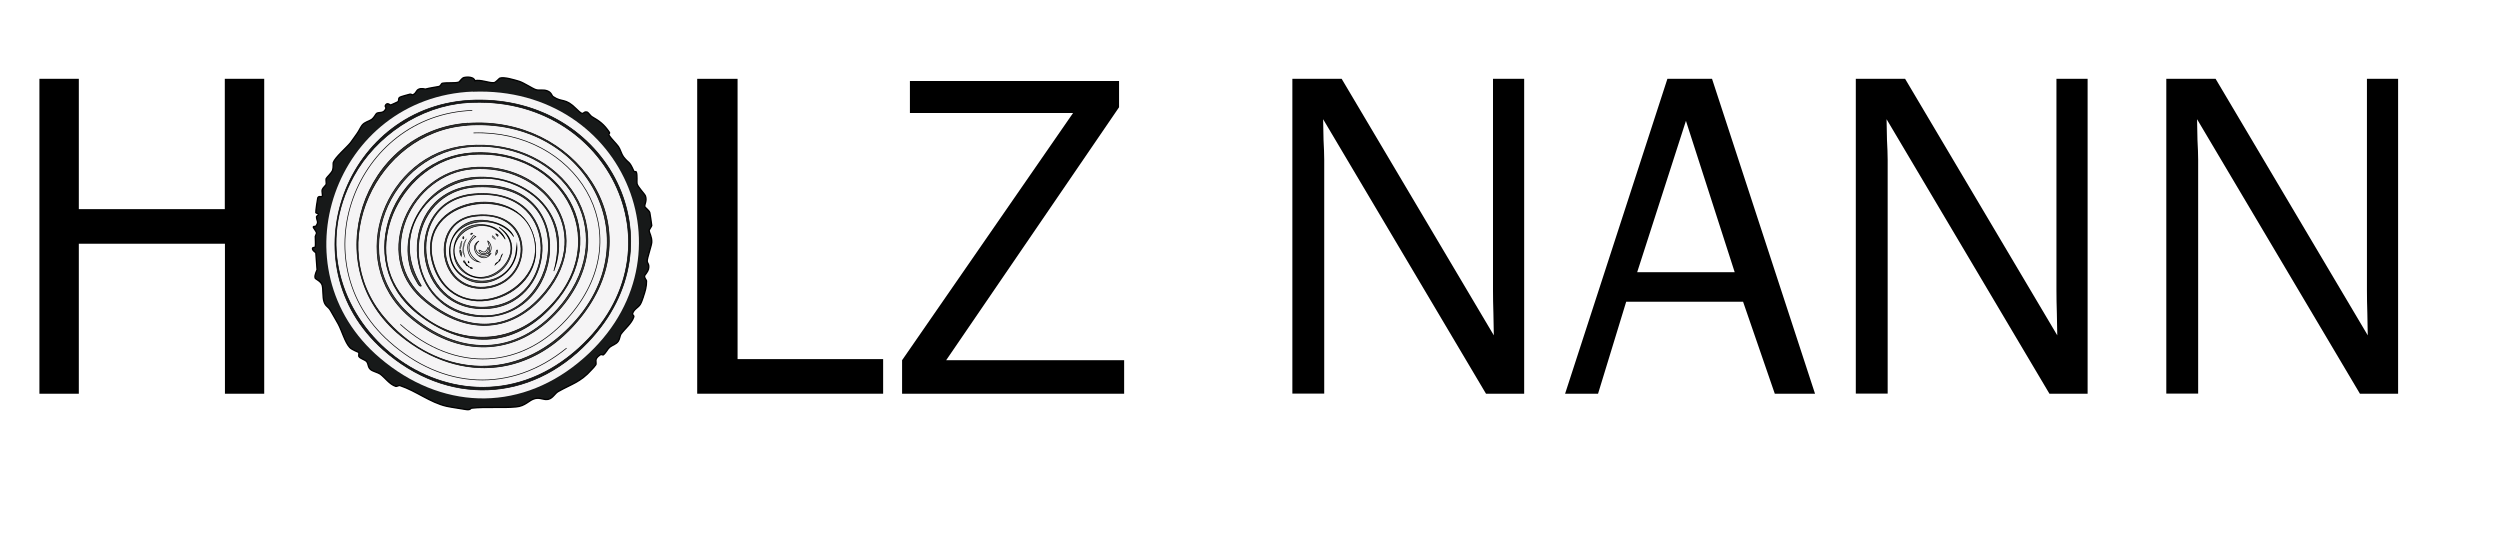 <svg xmlns="http://www.w3.org/2000/svg" id="Ebene_2" viewBox="0 0 1820.5 400.4"><defs><style>      .st0, .st1 {        fill: #828585;      }      .st0, .st1, .st2, .st3, .st4, .st5, .st6, .st7, .st8, .st9, .st10, .st11, .st12 {        stroke: #000;        stroke-miterlimit: 10;      }      .st0, .st6 {        stroke-width: .2px;      }      .st1, .st3, .st4, .st5, .st7, .st8, .st9, .st10, .st11, .st12 {        stroke-width: .5px;      }      .st2, .st9 {        fill: #171919;      }      .st3 {        fill: #555855;      }      .st13, .st12 {        fill: #f5f4f5;      }      .st4 {        fill: #bfbfbf;      }      .st5 {        fill: #2e2e2b;      }      .st14 {        isolation: isolate;      }      .st6, .st10 {        fill: #737675;      }      .st7 {        fill: #807f88;      }      .st8 {        fill: #3f3f3d;      }      .st11 {        fill: #798079;      }    </style></defs><g id="Ebene_1-2"><g><g class="st14"><g class="st14"><path d="M192.5,286.7h-28.7v-109.2H57.4v109.2h-28.7V57.4h28.7v94.9h106.3V57.4h28.7v229.3Z"></path><path d="M643.1,261.5v25.2h-135.4V57.4h29.4v204.1h106Z"></path><path d="M818.6,262.3v24.4h-161.7v-24.4l124.5-180h-118.8v-23.3h152.3v19.1l-125.9,184.2h129.6Z"></path><path d="M1110,286.7h-27.9l-118.6-199.9.3,15.1c.3,5.7.5,10.5.5,14.4v170.3h-23.2V57.4h35.9l110.8,186.8-.3-15.9c-.2-6.3-.3-11.8-.3-16.6V57.4h22.7v229.3Z"></path><path d="M1321.7,286.7h-29.3l-23.1-67h-85.1l-20.5,67h-24l74.5-229.3h32.5l75,229.3ZM1263.2,198.2l-35.5-110.2-35.5,110.2h71Z"></path><path d="M1520.3,286.7h-27.9l-118.6-199.9.3,15.1c.3,5.7.5,10.5.5,14.4v170.3h-23.2V57.4h35.9l110.8,186.8-.3-15.9c-.2-6.3-.3-11.8-.3-16.6V57.4h22.7v229.3Z"></path><path d="M1746.4,286.7h-27.9l-118.6-199.9.3,15.1c.3,5.7.5,10.5.5,14.4v170.3h-23.2V57.4h35.9l110.8,186.8-.3-15.9c-.2-6.3-.3-11.8-.3-16.6V57.4h22.7v229.3Z"></path></g></g><g id="Generatives_Objekt"><path class="st2" d="M468.5,216.1c-.5,1.5-1.5,4.4-2.3,5.6-1.6,2.5-4.7,3.4-5.6,6.8-.2.8,1.3,1.2.9,2.3-1.6,4.9-6.5,8.5-9.4,12.6-.6.9-.9,3.8-1.9,5.1-1.6,2.3-4.4,2.8-6.3,4.4-1.7,1.5-2.6,4-4.7,5.6-.2.1-1.2-.8-2.3,0-4.6,3.2-2.3,4.8-3,7.2,0,.2-2.8,3.2-3.3,3.7-7.9,8.9-14.6,10.3-24.1,15.7-2.4,1.3-3.8,4.7-7,5.6-3.4.9-5.8-1.4-9.8-.5-4.7,1.1-6.8,5.5-14,6.1-10.2.9-22.4-.2-32.3.9-.9.1-.5,1.7-4.7.9-3.7-.7-9.5-1.4-13.6-2.3-12-2.8-21.8-11-33.7-15-1.1-.4-2.2.8-3.3.5-4.5-1.5-7.6-6.2-11.2-8.9-1.5-1.1-5.5-2-7-3.3-2.2-1.8-1.4-4.1-3-5.9-1.2-1.3-4.7-2.1-5.6-3.7-.2-.4.2-2.3,0-2.8-.2-.3-4.9-1.9-6.6-3.7-3.5-3.8-5.7-12.1-8.4-17.1-1.7-3.2-3.8-6.5-5.6-9.8-1.7-3-3.5-2.8-4.7-6.3-1.2-3.6-.5-9.1-1.4-12.2-.8-2.8-4.9-4.4-5.1-5.1-.7-2.1,1.4-5.7,1.4-6.1,0-.9-.8-11.6-.9-12.2-.1-.5-3.2-2.1-2.3-3.7.2-.4,1.6,0,1.9-.9.3-1.1,0-5.8,0-7.5,0-.1.9-2.2.9-2.3,0-1.5-2.8-4.1-2.3-4.7.4-.5,1.5,0,1.6-.2,2.9-3.4.6-4.1.7-7.2,0-.3,1.7-1.2,1.4-1.9-.1-.3-1.8-.6-1.9-.9-.2-.5,1.2-10.3,1.4-10.8.9-2,2.8,0,3.3-1.4.4-1-.5-3.2,0-4.7.4-1.2,2.6-3.1,2.8-3.7.3-.8-.3-3.5,0-4.2.6-1.2,3.9-4,4.7-6.1.7-2,.3-5.1.5-5.6,1.3-3.8,9.7-10.9,12.6-14.5,1.4-1.8,3.4-4.9,4.7-6.6,1.5-2.1,2.6-4.7,3.7-6.1,2.2-2.6,4.5-2.5,7.2-4.4,1.5-1.1,3-4.1,3.3-4.2,2-1.3,5,.5,6.8-3.5.4-.8-.6-1.4-.5-1.9,1.1-3.3,3.7-.6,4-.7.3,0,4.9-2.2,5.1-2.3,1.3-1,.1-2.1,1.4-3.3.4-.4,6.3-2,7.5-2.3.9-.3,1.4.6,1.9.5,2.8-.9,2.4-3.3,4.7-4.2,2-.8,4.3,0,4.7,0,4.2-1.1,6.6-1.2,9.8-1.9,1.3-.3,1.9-2.2,2.3-2.3,3-.7,9.9,0,12.2-.9.6-.2,2.2-2.9,3.7-3.3,2.4-.6,7.4-.6,8,2.3,4-1.1,10.7,1.9,14,1.4,1.3-.2,3.7-3.1,4.2-3.3,3.3-1,10.6,1.3,14,2.3,3.5,1.1,9.7,5.3,12.2,6.1,2.5.8,5.3-.3,8.4.9s3.1,3.5,4.2,4.2c6.8,4.6,8.6.5,17.1,9.1,6,6.1,4,1.2,7.7,2.1.5.1,2.5,2.8,3.3,3.3,5.7,3.3,8.9,5.6,12.9,11.5.4.6-.7,1.5-.5,1.9,2.2,3.2,5.4,6.2,7,8.4,1.4,1.9,2.2,5.5,3.7,7.5,4.2,5.4,4,2.4,7.5,10.3.5,1.1,1.5-.1,1.9.9.8,2.3.2,7.3.5,8.4.6,2.5,5.5,7.3,6.1,8.9,1.2,3.4-.6,5.9-.5,7.5,0,1,3.1,2.7,3.7,4.7.1.4,1.4,8.9,1.4,9.4,0,.4-1.9,2.9-1.9,3.7.1,1.5,2.1,4.5,1.9,8.4-.1,2.3-3.3,11.3-3.3,13.6,0,2,1.8,2.1.9,6.1-.4,1.7-2.7,4.3-2.8,4.7-.3,1.7,1.4,3.2,1.4,3.7.1,4-1,7.7-2.3,11.5h0Z"></path><path class="st13" d="M344.3,66.8c111.7-4.4,165.1,125.5,76.7,197.4-44.9,36.5-100.5,33.6-144.1-3.3-77.3-65.4-32.9-190.2,67.4-194.2h0Z"></path><g><path class="st9" d="M345.7,72.9c97.1-2.5,151.6,103.6,82.6,176.1-42.5,44.7-103,46.4-149,5.9-71.3-62.8-27.6-179.6,66.4-182h0Z"></path><path class="st12" d="M339.6,74.8c105.2-7.4,161.1,112.3,78.1,182-89.1,74.8-213.4-31.1-160.2-128.4,16.1-29.5,48.3-51.2,82.1-53.6Z"></path><path class="st12" d="M412.6,253.5c-40.9,33.3-90.3,29.9-129.1-4.7-65.2-58-25.1-165,60.4-168.4"></path><g><path class="st5" d="M340.6,89.8c78.2-5.6,134.6,73.2,83.5,139.6-34.6,45-88,51-132.2,15.2-61.8-50.2-28.1-149.4,48.7-154.9h0Z"></path><path class="st12" d="M339.6,91.2c90.3-6.9,140.2,91.2,68.3,153.5-40.8,35.3-94.9,26.2-128.4-13.8-43.8-52.1-5.9-134.6,60.1-139.6h0Z"></path><g><path class="st12" d="M344.8,96.8c73.9-2.5,121.9,71.4,70.9,132.2-34.6,41.1-84.7,42.7-124.2,7.2"></path><g><path class="st8" d="M340.1,106.1c70-6.4,117.2,62.8,67.1,119.5-31.3,35.4-74.3,35-109.2,4.9-47.9-41.3-16.8-119.1,42.1-124.4h0Z"></path><path class="st12" d="M344.8,106.6c64.7-2.8,108.4,60.3,64.3,114.9-29.8,36.8-71.4,39.4-107.8,10.1-52.2-42-17.9-122.2,43.5-124.9Z"></path><path class="st5" d="M344.3,111.3c64.2-3.7,104.2,60.1,58.2,111.1-28.6,31.8-65.8,31.9-98.5,5.9-48.7-38.7-16.8-113.7,40.2-117h0Z"></path><path class="st12" d="M341,112.7c71.2-6.8,110,68.2,52.4,117-31.9,27-74.6,17.6-99.9-13.3-31.5-38.6.8-99.2,47.5-103.6h0Z"></path><g><path class="st8" d="M343.4,122c53.4-4.4,91.1,46.3,54,91.5-25.7,31.3-60.8,29.9-90.1,4-36.8-32.6-8.4-91.8,36-95.4h0Z"></path><path class="st12" d="M344.3,123c50.7-3.6,88.4,44,53.6,88.2-24.9,31.6-58.1,32.1-88.2,6.8-38.4-32.4-10.2-91.8,34.6-95Z"></path><path class="st8" d="M346.2,129.1c39-2.4,71.8,28.8,57.1,68.3,6.4-21.7,1.5-44-17.8-57.1-47.8-32.6-110.4,16.6-78.8,67.6.2,1.1-1.2.2-1.4,0-1.2-1.2-5-8.4-5.6-10.3-11-31.6,13.7-66.5,46.5-68.5h0Z"></path><g><path class="st8" d="M346.2,135.1c77.7-5.5,66,100.8,1.4,95.4-56.5-4.7-59.8-91.3-1.4-95.4Z"></path><path class="st12" d="M347.6,136.1c80.8-3.4,58.3,108.6-7.5,92.2-50.7-12.7-46-89.9,7.5-92.2Z"></path><g><path class="st8" d="M345.2,141.2c66.4-5.5,61.8,78.1,11.7,83.3-56.8,5.8-65.9-78.8-11.7-83.3Z"></path><path class="st12" d="M343.9,142.1c64.2-7.2,63.7,72.9,15.4,80.9-55.8,9.3-68.4-75-15.4-80.9Z"></path><g><path class="st8" d="M387.1,167.9c-14.5-34.9-87.1-21.7-70.6,26,16.8,48.8,88.4,16.8,70.6-26,18.7,45.1-54.1,74.6-71.1,26.9-17.3-48.5,55.6-64.3,71.1-26.9Z"></path><path class="st12" d="M387.1,167.9c17.8,42.8-53.8,74.8-70.6,26-16.4-47.7,56.1-60.9,70.6-26Z"></path><g><path class="st8" d="M346.2,156.7c44.4-4.6,42.8,47.5,9.8,52.9-37.4,6.1-45.2-49.2-9.8-52.9Z"></path><path class="st12" d="M344.8,157.6c43.7-6.2,44.2,45,11.7,51-36.2,6.7-44.3-46.3-11.7-51Z"></path><g><path class="st3" d="M348.1,160.4c8.5-.7,22.3,3.2,26,11.9-12.4-18.6-48.4-12.6-46.3,12.2,2.1,25.9,41.4,27.6,47.7.9l.9-7c1.7,20.7-22.9,35.6-40,22.7-16.7-12.6-9.1-38.9,11.7-40.7h0Z"></path><path class="st10" d="M346.6,163.7c8.3-1.1,18.1,2.2,21.3,10.5-13.9-23-49.6-1.8-32.8,20.1,17.4,22.6,53.5-10,28.3-28.8,23,14.7-1.2,46.9-23.4,34.2-15.7-9-11.2-33.7,6.5-36h0Z"></path><path class="st0" d="M339.6,174c-2.1,5-2.6,8.3-.9,13.6l-1.6-3.5c-.2-3.7-.1-7.2,2.6-10.1h0Z"></path><path class="st6" d="M336.4,175.4c.3,0-.7,5.8-1.4,6.1-.8-.8.9-6.2,1.4-6.1Z"></path><path class="st11" d="M335,181.9c1.1.6,1.1,3.7.9,4.7-.6-1.4-1.4-3.1-.9-4.7Z"></path><path class="st0" d="M358.4,171.6c.9.1,2.5,1.9,2.3,2.8-.7-.6-2.9-1.4-2.3-2.8Z"></path><path class="st4" d="M360.9,185.7c0-.4.3-3.7,1.2-3.7.7,1.6-.3,2.6-1.2,3.7Z"></path><path class="st1" d="M364.2,188.9c.6-1,.6-2.9,1.6-3.7l-1.6,3.7Z"></path><path class="st10" d="M363.3,190.3l-2.8,2.6c.4-1.6,2.3-2,2.8-2.6Z"></path><path class="st10" d="M338.9,191.8c-.4-.4-1.9-.9-1.2-1.9,1-.2,1,1.6,1.2,1.9Z"></path><path class="st10" d="M340.8,193.6c-1.5.2-1.5-1.4-1.9-1.9.3.3,1.7,1.7,1.9,1.9Z"></path><path class="st7" d="M360.9,170.2c.3.2,2.5.5,1.6,1.9-.7-.4-1.1-1.4-1.6-1.9Z"></path><path class="st10" d="M342.2,194.6c-.3-.2-1.3,0-1.4-.9.1,0,.8.5,1.4.9Z"></path><path class="st10" d="M342.2,194.6c.3.2,1.5.2,1.9.7-1.3.9-1.5-.4-1.9-.7Z"></path><path class="st1" d="M337.1,172.6c.5-.8,1.2.5.2,1.4-.3,0-.3-1.2-.2-1.4Z"></path><path class="st10" d="M363.3,190.3c0,0,0-1.4.9-1.4-.1.3,0,1.3-.9,1.4Z"></path><path class="st10" d="M343.4,169.8c1.2-.2.5.9-.5.9-.5-.2.4-.9.5-.9Z"></path><polygon class="st10" points="341 190.3 341.5 190.8 341.5 191.3 341 191.3 341 190.3"></polygon><g><path class="st12" d="M349,186.1c2.3,1.1,7.2.2,8.7-1.9-5.9,10-18.1-3.9-8.9-8.7-5.2,4.1-1.6,11.3,4.9,9.6,5.9-1.5.9-9.6,1.4-9.8,3.1,2.6,3.6,7.1.5,9.8"></path><path class="st12" d="M344.8,171.6c.5,0,1.1.5,1.6.7-8.1,5.2-5.2,14.5,2.6,18.5-6.3-1-9.3-6.9-8.2-12.9.1-.7,3.6-6.3,4-6.3h0Z"></path><path class="st12" d="M355.5,180.1c1.1,4.8-5.1,6.6-6.8,2.1,1.7-.4,1.8,1.9,4.4,1.2.6-.2,2.3-2.4,2.3-3.3h0Z"></path></g></g></g></g></g></g></g></g></g></g></g></g></g></g></svg>